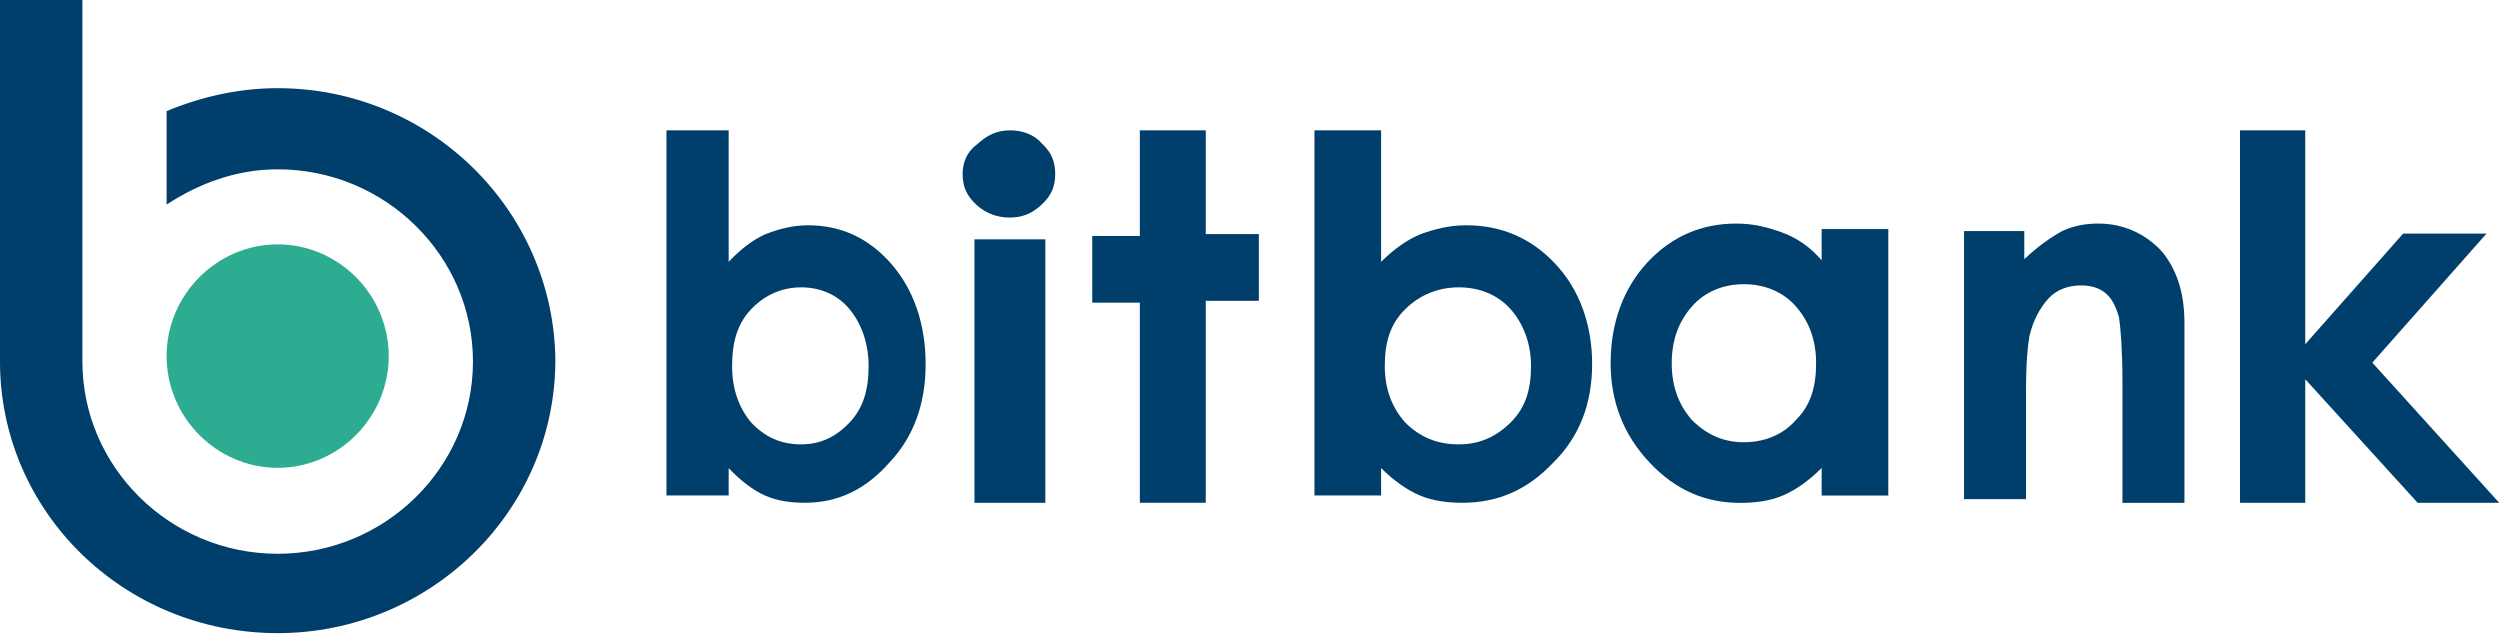 <svg width="167" height="43" viewBox="0 0 167 43" fill="none" xmlns="http://www.w3.org/2000/svg">
  <path
    d="M48.675 8.707V17.488C49.483 16.634 50.29 16.024 51.098 15.658C52.022 15.293 52.945 15.049 53.984 15.049C56.177 15.049 58.023 15.902 59.524 17.61C61.024 19.317 61.832 21.634 61.832 24.317C61.832 27 61.024 29.195 59.408 30.902C57.793 32.732 55.946 33.585 53.753 33.585C52.83 33.585 51.906 33.464 51.098 33.098C50.29 32.732 49.483 32.122 48.675 31.268V33.098H44.52V8.707H48.675ZM53.522 19.195C52.252 19.195 51.098 19.683 50.175 20.658C49.252 21.634 48.905 22.854 48.905 24.439C48.905 26.024 49.367 27.244 50.175 28.22C51.098 29.195 52.137 29.683 53.522 29.683C54.792 29.683 55.831 29.195 56.754 28.22C57.677 27.244 58.023 26.024 58.023 24.439C58.023 22.976 57.562 21.634 56.754 20.658C55.946 19.683 54.792 19.195 53.522 19.195Z"
    fill="#003F6B" />
  <path
    d="M67.462 8.707C68.251 8.707 69.041 8.95 69.567 9.557C70.225 10.163 70.488 10.77 70.488 11.62C70.488 12.469 70.225 13.076 69.567 13.683C68.909 14.29 68.251 14.532 67.462 14.532C66.673 14.532 65.883 14.29 65.226 13.683C64.568 13.076 64.305 12.469 64.305 11.62C64.305 10.892 64.568 10.163 65.226 9.678C65.883 9.071 66.541 8.707 67.462 8.707ZM65.094 15.989H69.83V33.585H65.094V15.989Z"
    fill="#003F6B" />
  <path
    d="M76.141 8.707H80.544V15.638H84.091V20.094H80.544V33.585H76.141V20.218H72.961V15.762H76.141V8.707Z"
    fill="#003F6B" />
  <path
    d="M92.257 8.707V17.488C93.122 16.634 93.988 16.024 94.853 15.658C95.843 15.293 96.832 15.049 97.945 15.049C100.295 15.049 102.273 15.902 103.881 17.61C105.488 19.317 106.354 21.634 106.354 24.317C106.354 27 105.488 29.195 103.757 30.902C102.026 32.732 100.047 33.585 97.698 33.585C96.708 33.585 95.719 33.464 94.853 33.098C93.988 32.732 93.122 32.122 92.257 31.268V33.098H87.805V8.707H92.257ZM97.45 19.195C96.09 19.195 94.853 19.683 93.864 20.658C92.875 21.634 92.504 22.854 92.504 24.439C92.504 26.024 92.999 27.244 93.864 28.22C94.853 29.195 95.966 29.683 97.45 29.683C98.811 29.683 99.924 29.195 100.913 28.22C101.902 27.244 102.273 26.024 102.273 24.439C102.273 22.976 101.779 21.634 100.913 20.658C100.047 19.683 98.811 19.195 97.45 19.195Z"
    fill="#003F6B" />
  <path
    d="M121.687 15.302H126.139V33.101H121.687V31.26C120.822 32.119 119.956 32.733 119.09 33.101C118.225 33.47 117.235 33.592 116.246 33.592C113.897 33.592 111.918 32.733 110.187 30.892C108.455 29.05 107.59 26.841 107.59 24.263C107.59 21.562 108.455 19.23 110.063 17.512C111.671 15.793 113.649 14.934 115.999 14.934C117.112 14.934 118.101 15.179 119.09 15.547C120.08 15.916 120.945 16.529 121.687 17.389V15.302ZM116.494 18.985C115.133 18.985 113.897 19.476 113.031 20.458C112.165 21.44 111.671 22.667 111.671 24.263C111.671 25.859 112.165 27.086 113.031 28.068C114.02 29.05 115.133 29.541 116.494 29.541C117.854 29.541 119.09 29.05 119.956 28.068C120.945 27.086 121.316 25.859 121.316 24.263C121.316 22.667 120.822 21.44 119.956 20.458C119.09 19.476 117.854 18.985 116.494 18.985Z"
    fill="#003F6B" />
  <path
    d="M131.082 15.434H135.223V17.313C136.144 16.436 137.064 15.81 137.754 15.434C138.559 15.059 139.365 14.934 140.17 14.934C141.78 14.934 143.276 15.56 144.426 16.812C145.346 17.939 145.921 19.442 145.921 21.571V33.592H141.78V25.578C141.78 23.449 141.665 21.946 141.55 21.195C141.32 20.444 141.09 19.943 140.63 19.567C140.17 19.191 139.595 19.066 139.019 19.066C138.214 19.066 137.409 19.317 136.834 19.943C136.259 20.569 135.798 21.445 135.568 22.447C135.453 23.073 135.338 24.2 135.338 26.079V33.342H131.197V15.434H131.082Z"
    fill="#003F6B" />
  <path
    d="M149.633 8.707H153.991V22.994L160.529 15.604H166.098L158.471 24.225L166.946 33.585H161.497L153.991 25.334V33.585H149.633V8.707Z"
    fill="#003F6B" />
  <path
    d="M18.549 16.324C14.48 16.324 11.129 19.695 11.129 23.788C11.129 27.881 14.48 31.251 18.549 31.251C22.617 31.251 25.968 27.881 25.968 23.788C25.968 19.695 22.617 16.324 18.549 16.324Z"
    fill="#2EAC91" />
  <path
    d="M18.549 5.89C15.916 5.89 13.403 6.479 11.13 7.422V13.666C13.284 12.252 15.797 11.31 18.549 11.31C25.73 11.31 31.594 17.082 31.594 24.151C31.594 31.219 25.73 36.992 18.549 36.992C11.369 36.992 5.505 31.219 5.505 24.151V11.192V0H0V24.151C0 34.164 8.257 42.293 18.549 42.293C28.721 42.293 37.099 34.164 37.099 24.033C36.979 14.019 28.721 5.89 18.549 5.89Z"
    fill="#003F6B" />
</svg>
